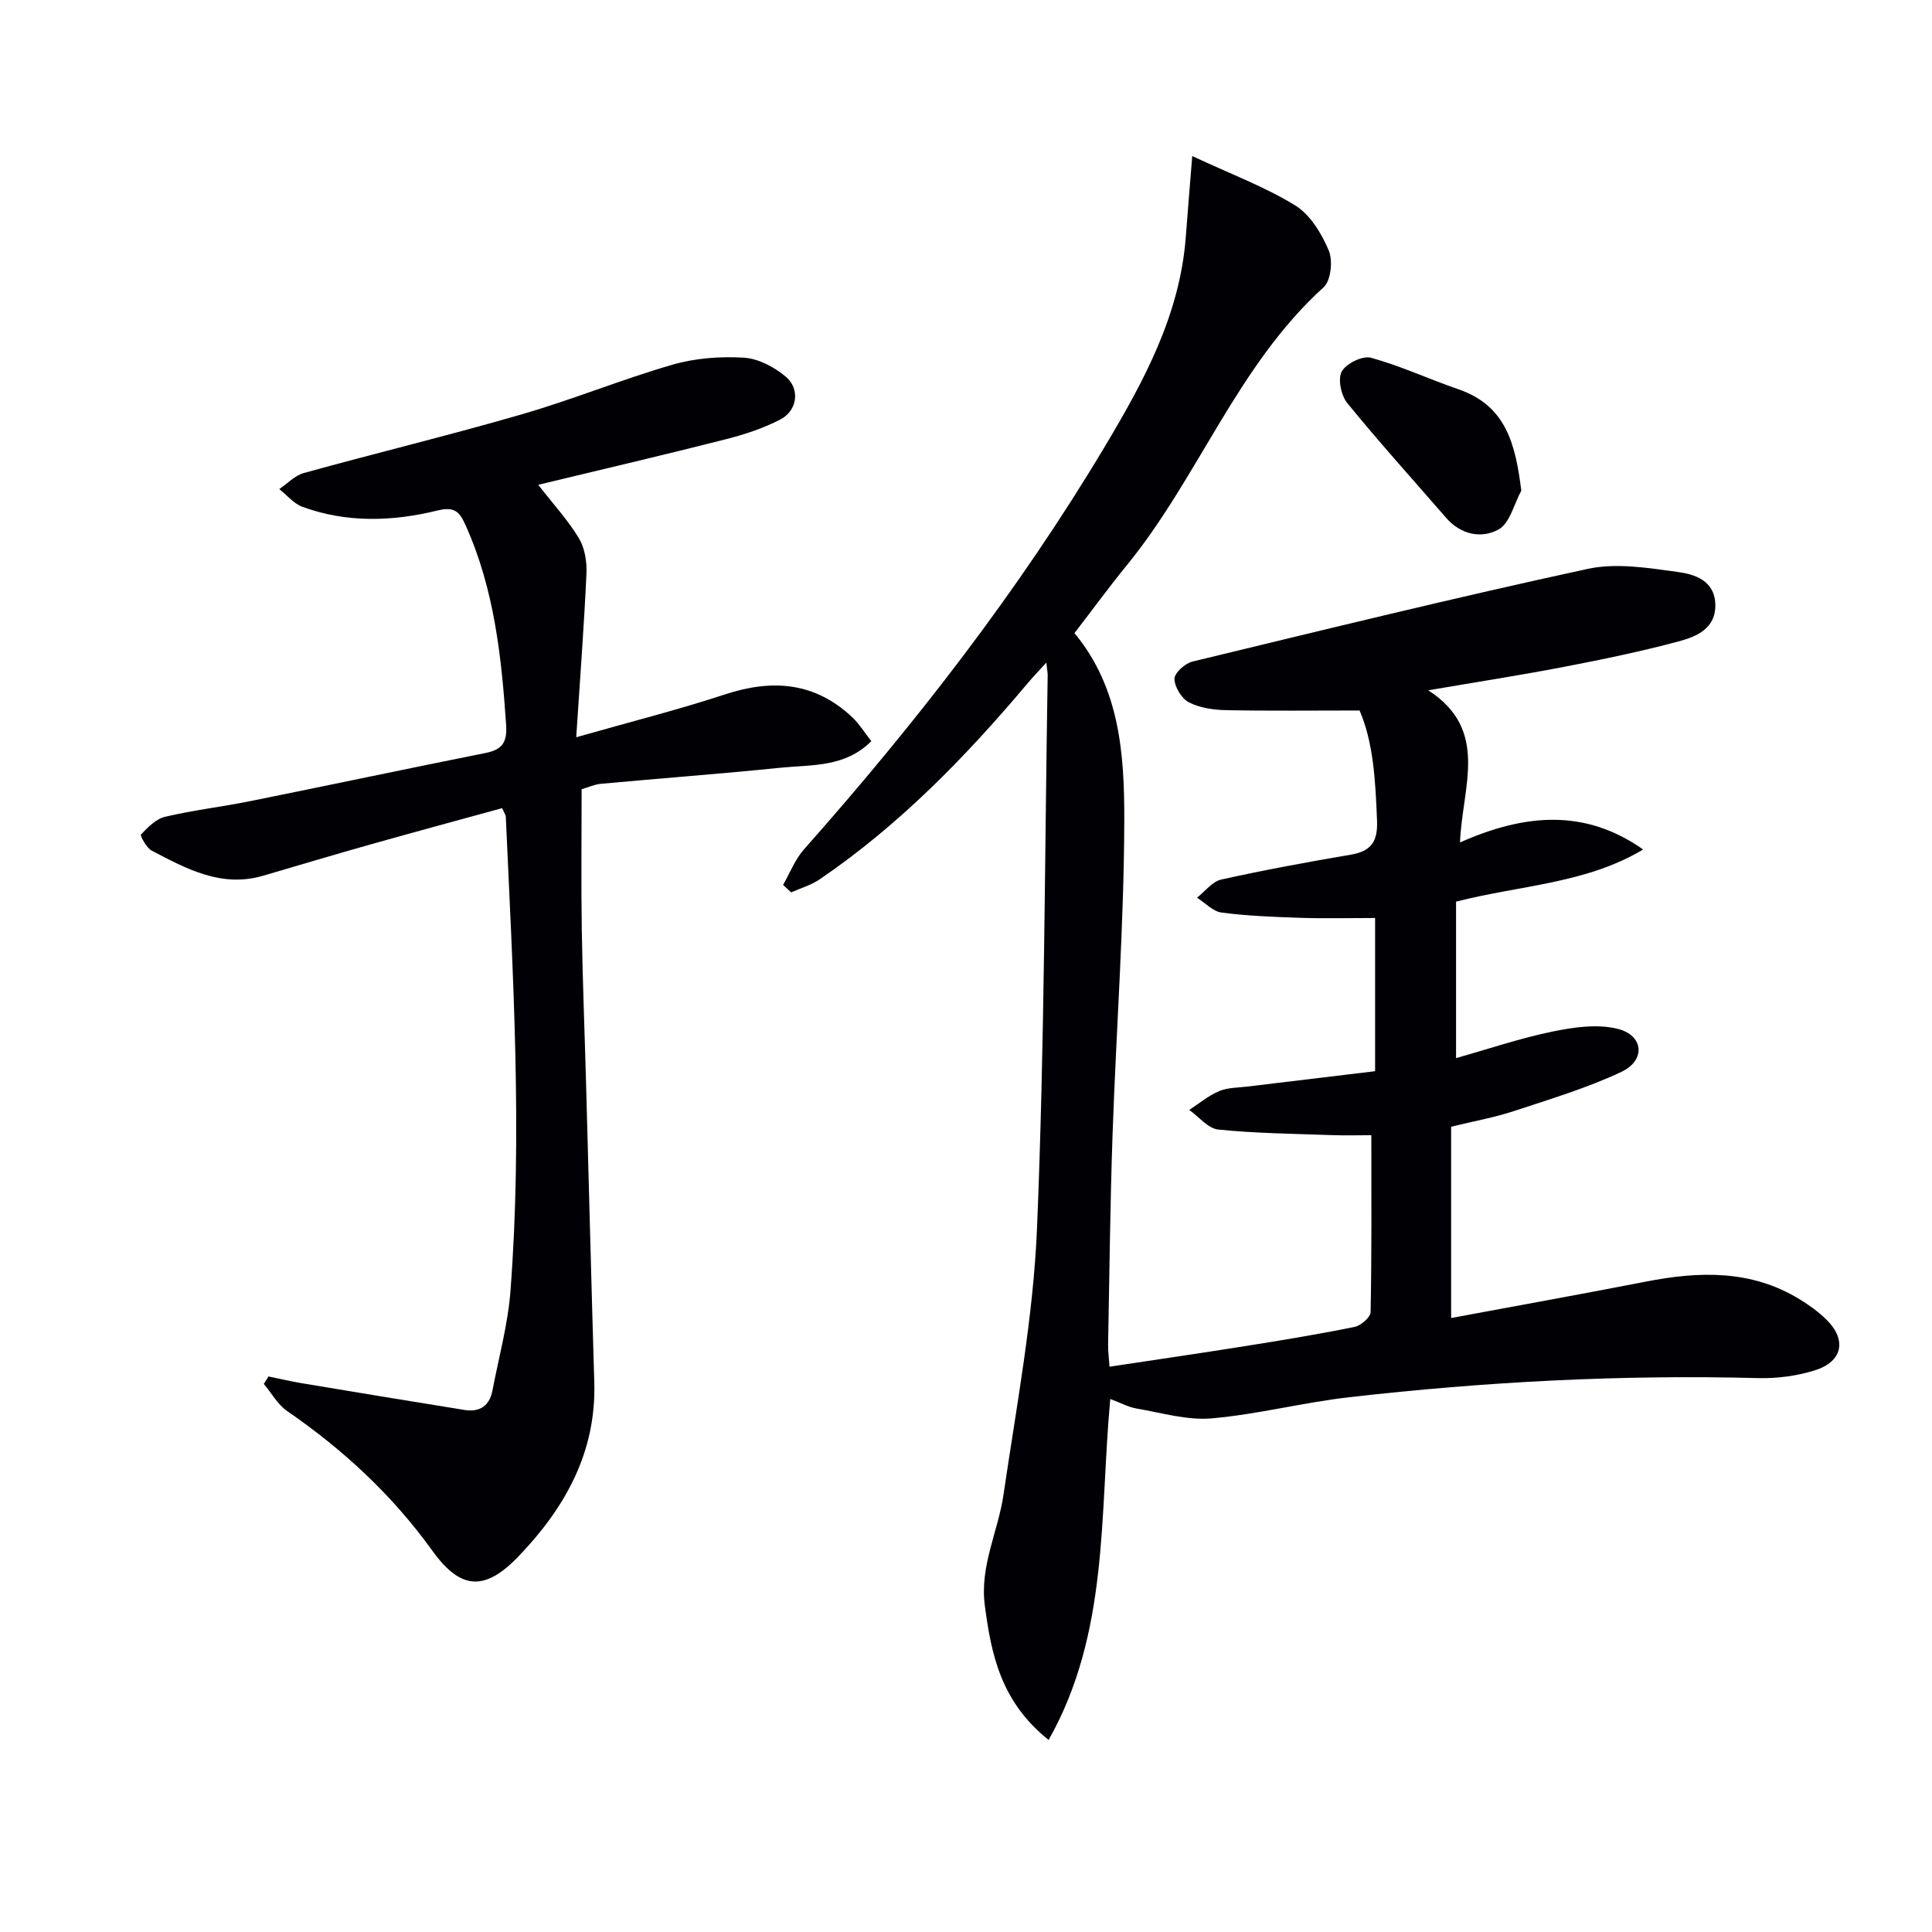 <svg enable-background="new 0 0 400 400" viewBox="0 0 400 400" xmlns="http://www.w3.org/2000/svg"><g fill="#010105"><path d="m217.11 360.24c-9.89-7.89-11.89-17.69-13.22-27.9-1.06-8.11 2.76-15.26 3.88-22.91 2.69-18.38 6.18-36.79 6.94-55.29 1.57-38.08 1.57-76.22 2.2-114.34.01-.49-.1-.99-.28-2.61-1.61 1.77-2.76 2.96-3.83 4.23-12.8 15.21-26.58 29.39-43.1 40.64-1.76 1.2-3.92 1.81-5.9 2.7-.56-.52-1.12-1.03-1.67-1.55 1.42-2.47 2.47-5.26 4.32-7.35 23.12-26.09 44.44-53.51 62.34-83.49 8.04-13.47 15.48-27.16 16.71-43.25.38-5.03.8-10.06 1.34-16.81 8.05 3.76 15.06 6.37 21.32 10.22 3.11 1.91 5.45 5.81 6.94 9.32.89 2.09.46 6.25-1.06 7.63-17.9 16.21-25.88 39.37-40.8 57.62-3.68 4.5-7.1 9.2-10.78 13.98 9.4 11.33 10.34 25.16 10.31 38.65-.05 21.77-1.68 43.53-2.43 65.3-.5 14.47-.64 28.95-.92 43.43-.02 1.31.17 2.62.3 4.5 9.55-1.44 18.84-2.79 28.12-4.27 7.55-1.2 15.09-2.44 22.58-3.96 1.32-.27 3.33-1.99 3.35-3.07.24-12.13.15-24.26.15-36.63-2.19 0-5.25.09-8.3-.02-7.81-.28-15.64-.36-23.39-1.15-2.12-.22-4.01-2.65-6.01-4.06 2.04-1.33 3.96-2.95 6.17-3.89 1.78-.75 3.9-.71 5.88-.95 8.72-1.06 17.45-2.1 26.43-3.18 0-10.79 0-21.37 0-31.72-5.22 0-10.3.13-15.38-.03-5.47-.18-10.97-.39-16.39-1.09-1.8-.23-3.41-2.01-5.11-3.08 1.67-1.3 3.17-3.35 5.03-3.76 8.9-1.98 17.88-3.62 26.87-5.16 4.21-.72 5.55-2.75 5.38-7.05-.32-8.16-.75-16.21-3.62-22.79-9.73 0-18.7.11-27.65-.07-2.6-.05-5.43-.46-7.68-1.62-1.51-.78-2.96-3.16-2.99-4.85-.02-1.21 2.17-3.21 3.69-3.58 27.25-6.59 54.48-13.27 81.87-19.2 5.93-1.28 12.53-.2 18.7.65 3.37.46 7.47 1.71 7.71 6.49.25 5.19-3.84 6.87-7.61 7.88-7.84 2.1-15.81 3.75-23.78 5.28-9.05 1.74-18.17 3.15-28.04 4.84 12.8 8.24 7.01 20.03 6.58 31.5 13.37-5.94 25.86-7.05 37.91 1.46-11.9 7.12-25.53 7.39-38.73 10.8v32.39c6.76-1.91 13.28-4.12 19.98-5.5 4.39-.9 9.27-1.61 13.48-.56 5.38 1.33 5.85 6.5.81 8.89-7.14 3.37-14.81 5.66-22.33 8.15-3.91 1.29-8.01 2.02-12.96 3.23v39.6c13.3-2.48 26.82-4.9 40.3-7.53 11.04-2.16 21.81-2.5 31.84 3.64 1.97 1.2 3.89 2.59 5.54 4.2 4.27 4.18 3.41 8.7-2.34 10.51-3.73 1.18-7.85 1.72-11.77 1.62-28.33-.74-56.55.75-84.68 3.96-9.54 1.09-18.94 3.55-28.49 4.38-5.07.44-10.34-1.16-15.49-2.03-1.71-.29-3.32-1.18-5.48-1.98-2.23 24.03-.22 48.34-12.76 70.59z"/><path d="m111.44 100.37c3.27 4.21 6.23 7.42 8.43 11.09 1.21 2.03 1.66 4.86 1.55 7.29-.49 10.75-1.31 21.48-2.12 33.89 11.3-3.22 21.16-5.7 30.8-8.87 9.84-3.24 18.67-2.54 26.4 4.78 1.41 1.34 2.46 3.07 3.9 4.9-5.48 5.48-12.39 4.85-18.79 5.5-12.39 1.26-24.82 2.19-37.22 3.33-1.29.12-2.53.7-3.97 1.12 0 9.74-.12 19.38.03 29.01.17 10.65.6 21.29.89 31.93.57 20.62 1.09 41.24 1.7 61.87.43 14.46-6.05 25.95-15.62 35.95-6.99 7.31-12 7.1-17.89-1.08-8.29-11.52-18.43-20.92-30.06-28.92-1.97-1.36-3.25-3.73-4.85-5.63.32-.52.64-1.03.96-1.55 2.28.47 4.55 1 6.84 1.39 11.26 1.88 22.52 3.74 33.78 5.55 3.14.5 5.16-.87 5.76-4.04 1.3-6.83 3.19-13.63 3.72-20.53 2.52-32.77.51-65.53-.96-98.28-.01-.31-.25-.61-.76-1.75-8.91 2.45-17.97 4.89-27 7.44-7.5 2.11-14.97 4.34-22.44 6.54-8.66 2.55-15.89-1.41-23.1-5.18-1.1-.57-2.45-3.12-2.23-3.35 1.42-1.48 3.1-3.22 4.97-3.66 5.81-1.37 11.77-2.06 17.62-3.24 16.27-3.28 32.5-6.72 48.77-9.98 3.42-.68 4.48-2.21 4.24-5.79-.96-14.15-2.46-28.13-8.36-41.27-1.21-2.69-2.13-4.05-5.84-3.14-9.29 2.28-18.79 2.61-27.98-.76-1.8-.66-3.21-2.42-4.79-3.67 1.69-1.14 3.23-2.82 5.09-3.33 15.02-4.15 30.18-7.82 45.15-12.16 10.49-3.04 20.66-7.22 31.15-10.26 4.69-1.36 9.87-1.75 14.77-1.46 3.01.18 6.34 1.94 8.72 3.95 2.99 2.53 2.39 7.01-1.11 8.83-3.61 1.89-7.62 3.18-11.59 4.18-12.57 3.2-25.17 6.13-38.56 9.36z"/><path d="m314.97 101.58c-1.51 2.77-2.36 6.72-4.69 8.03-3.49 1.95-7.8 1.13-10.84-2.36-6.87-7.9-13.88-15.68-20.49-23.78-1.28-1.58-2.01-4.98-1.16-6.55.89-1.65 4.32-3.33 6.06-2.85 6.15 1.69 12.01 4.43 18.06 6.51 9.95 3.4 11.85 11.41 13.06 21z"/></g></svg>